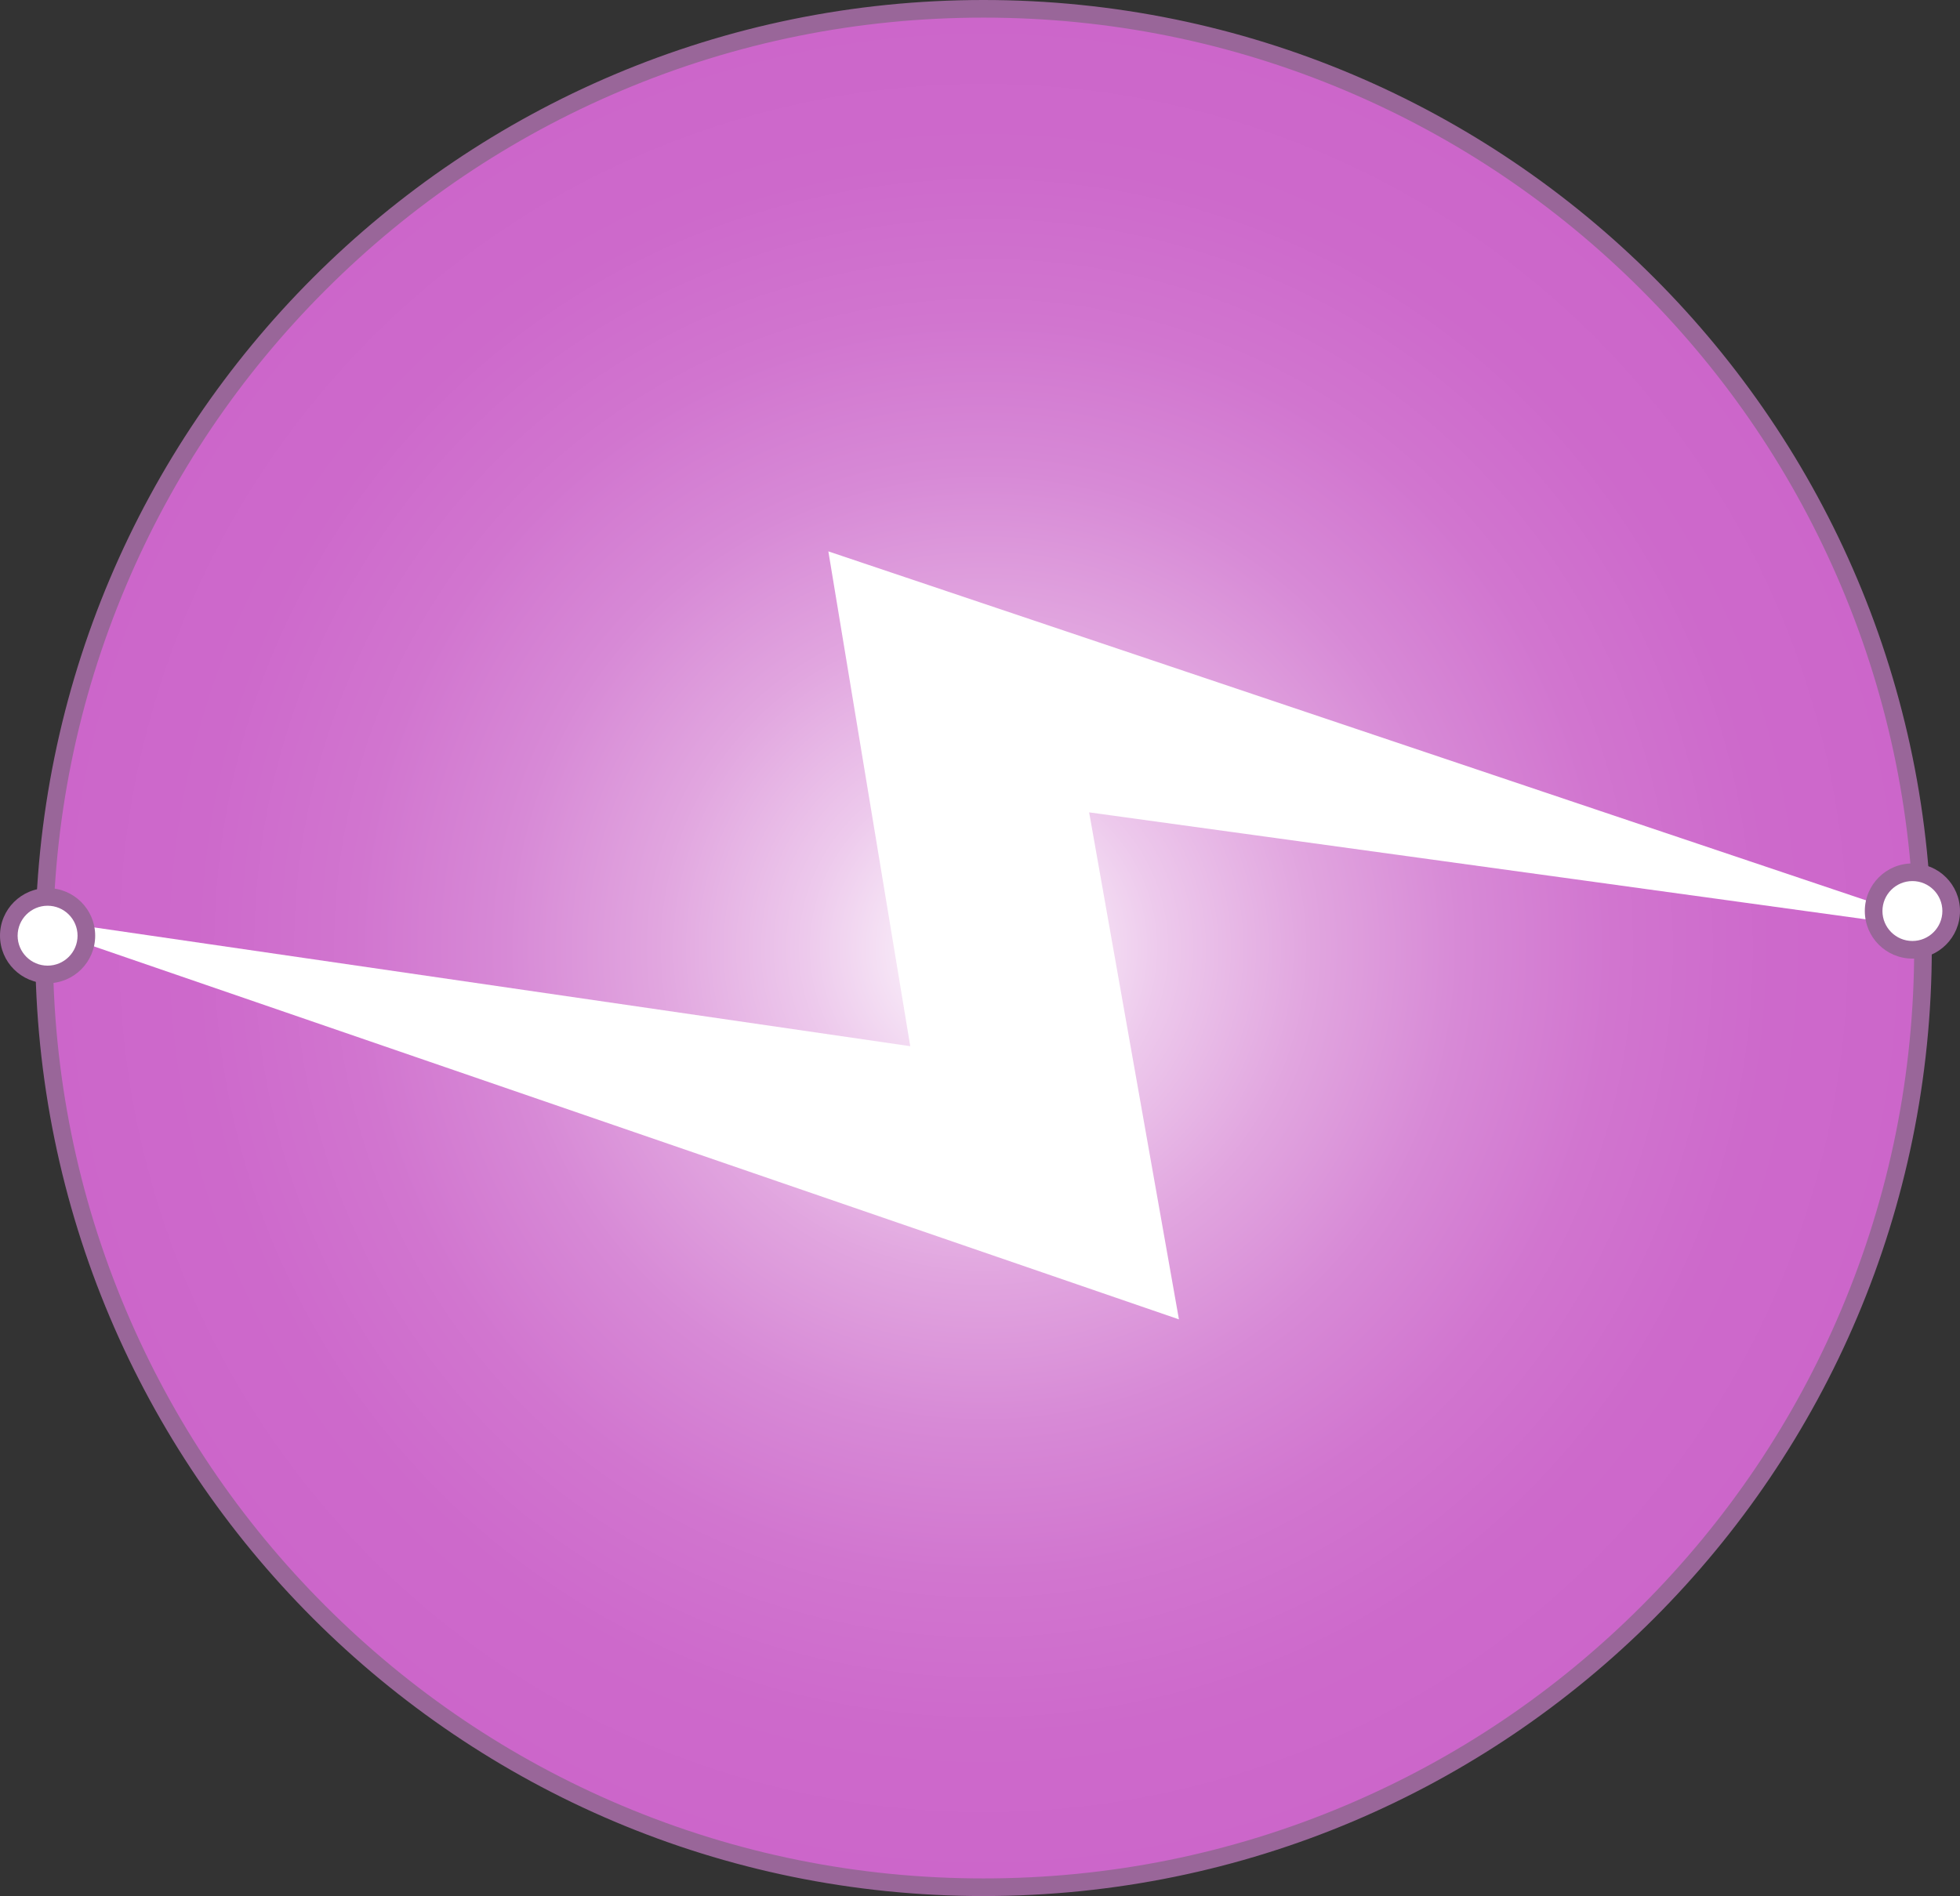 <?xml version="1.0" encoding="UTF-8"?>
<svg id="Layer_2" data-name="Layer 2" xmlns="http://www.w3.org/2000/svg" xmlns:xlink="http://www.w3.org/1999/xlink" viewBox="0 0 556 538">
  <rect x="0" y="0" width="556" height="538" fill="#333333" stroke="none"/>
  <defs>
    <style>
      .cls-1, .cls-2 {
        fill: #fff;
      }

      .cls-2 {
        stroke: #fff;
        stroke-miterlimit: 10;
        stroke-width: 5px;
      }

      .cls-3 {
        fill: url(#radial-gradient);
      }

      .cls-4 {
        fill: #969;
      }
    </style>
    <radialGradient id="radial-gradient" cx="279" cy="269" fx="279" fy="269" r="266.5" gradientUnits="userSpaceOnUse">
      <stop offset="0" stop-color="#fff"/>
      <stop offset=".04" stop-color="#fbf4fb"/>
      <stop offset=".19" stop-color="#edc9ec"/>
      <stop offset=".35" stop-color="#e1a5df"/>
      <stop offset=".51" stop-color="#d789d6"/>
      <stop offset=".67" stop-color="#d175cf"/>
      <stop offset=".84" stop-color="#cd69cb"/>
      <stop offset="1" stop-color="#cc66ca"/>
    </radialGradient>
  </defs>
  <g id="Layer_1-2" data-name="Layer 1">
    <g>
      <path class="cls-3" d="M279,535.5c-71.18,0-138.11-27.72-188.44-78.06C40.22,407.11,12.5,340.18,12.5,269S40.22,130.89,90.56,80.56C140.89,30.22,207.82,2.5,279,2.5s138.11,27.72,188.44,78.06c50.33,50.33,78.06,117.26,78.06,188.44s-27.72,138.11-78.06,188.44c-50.34,50.33-117.26,78.06-188.44,78.06Z"/>
      <path class="cls-4" d="M279,5c35.64,0,70.22,6.98,102.76,20.74,31.44,13.3,59.67,32.33,83.92,56.58,24.25,24.25,43.28,52.48,56.58,83.92,13.77,32.54,20.74,67.12,20.74,102.76s-6.98,70.22-20.74,102.76c-13.3,31.44-32.33,59.67-56.58,83.92-24.25,24.25-52.48,43.28-83.92,56.58-32.54,13.77-67.12,20.74-102.76,20.74s-70.22-6.98-102.76-20.74c-31.44-13.3-59.67-32.33-83.92-56.58-24.25-24.25-43.28-52.48-56.58-83.92-13.77-32.54-20.74-67.12-20.74-102.76s6.98-70.22,20.74-102.76c13.3-31.44,32.33-59.67,56.58-83.92,24.25-24.25,52.48-43.28,83.92-56.58,32.54-13.77,67.12-20.74,102.76-20.74m0-5C130.44,0,10,120.44,10,269s120.44,269,269,269,269-120.44,269-269S427.56,0,279,0h0Z"/>
    </g>
    <polyline class="cls-2" points="530.5 258.5 305.9 227.56 331.23 370.62 25.5 265.5 261.24 299.82 238.13 160.15 530.5 258.5"/>
    <g>
      <circle class="cls-1" cx="13.5" cy="265.5" r="11"/>
      <path class="cls-4" d="M13.5,257c4.69,0,8.5,3.81,8.5,8.5s-3.81,8.5-8.5,8.5-8.5-3.81-8.5-8.5,3.81-8.5,8.5-8.5m0-5c-7.46,0-13.5,6.04-13.5,13.5s6.04,13.5,13.5,13.5,13.5-6.04,13.5-13.5-6.04-13.5-13.5-13.5h0Z"/>
    </g>
    <g>
      <circle class="cls-1" cx="542.5" cy="258.5" r="11"/>
      <path class="cls-4" d="M542.5,250c4.69,0,8.5,3.81,8.5,8.5s-3.81,8.5-8.5,8.5-8.5-3.81-8.5-8.5,3.81-8.5,8.5-8.5m0-5c-7.46,0-13.5,6.04-13.5,13.5s6.04,13.5,13.5,13.5,13.5-6.04,13.5-13.5-6.04-13.5-13.5-13.5h0Z"/>
    </g>
  </g>
</svg>